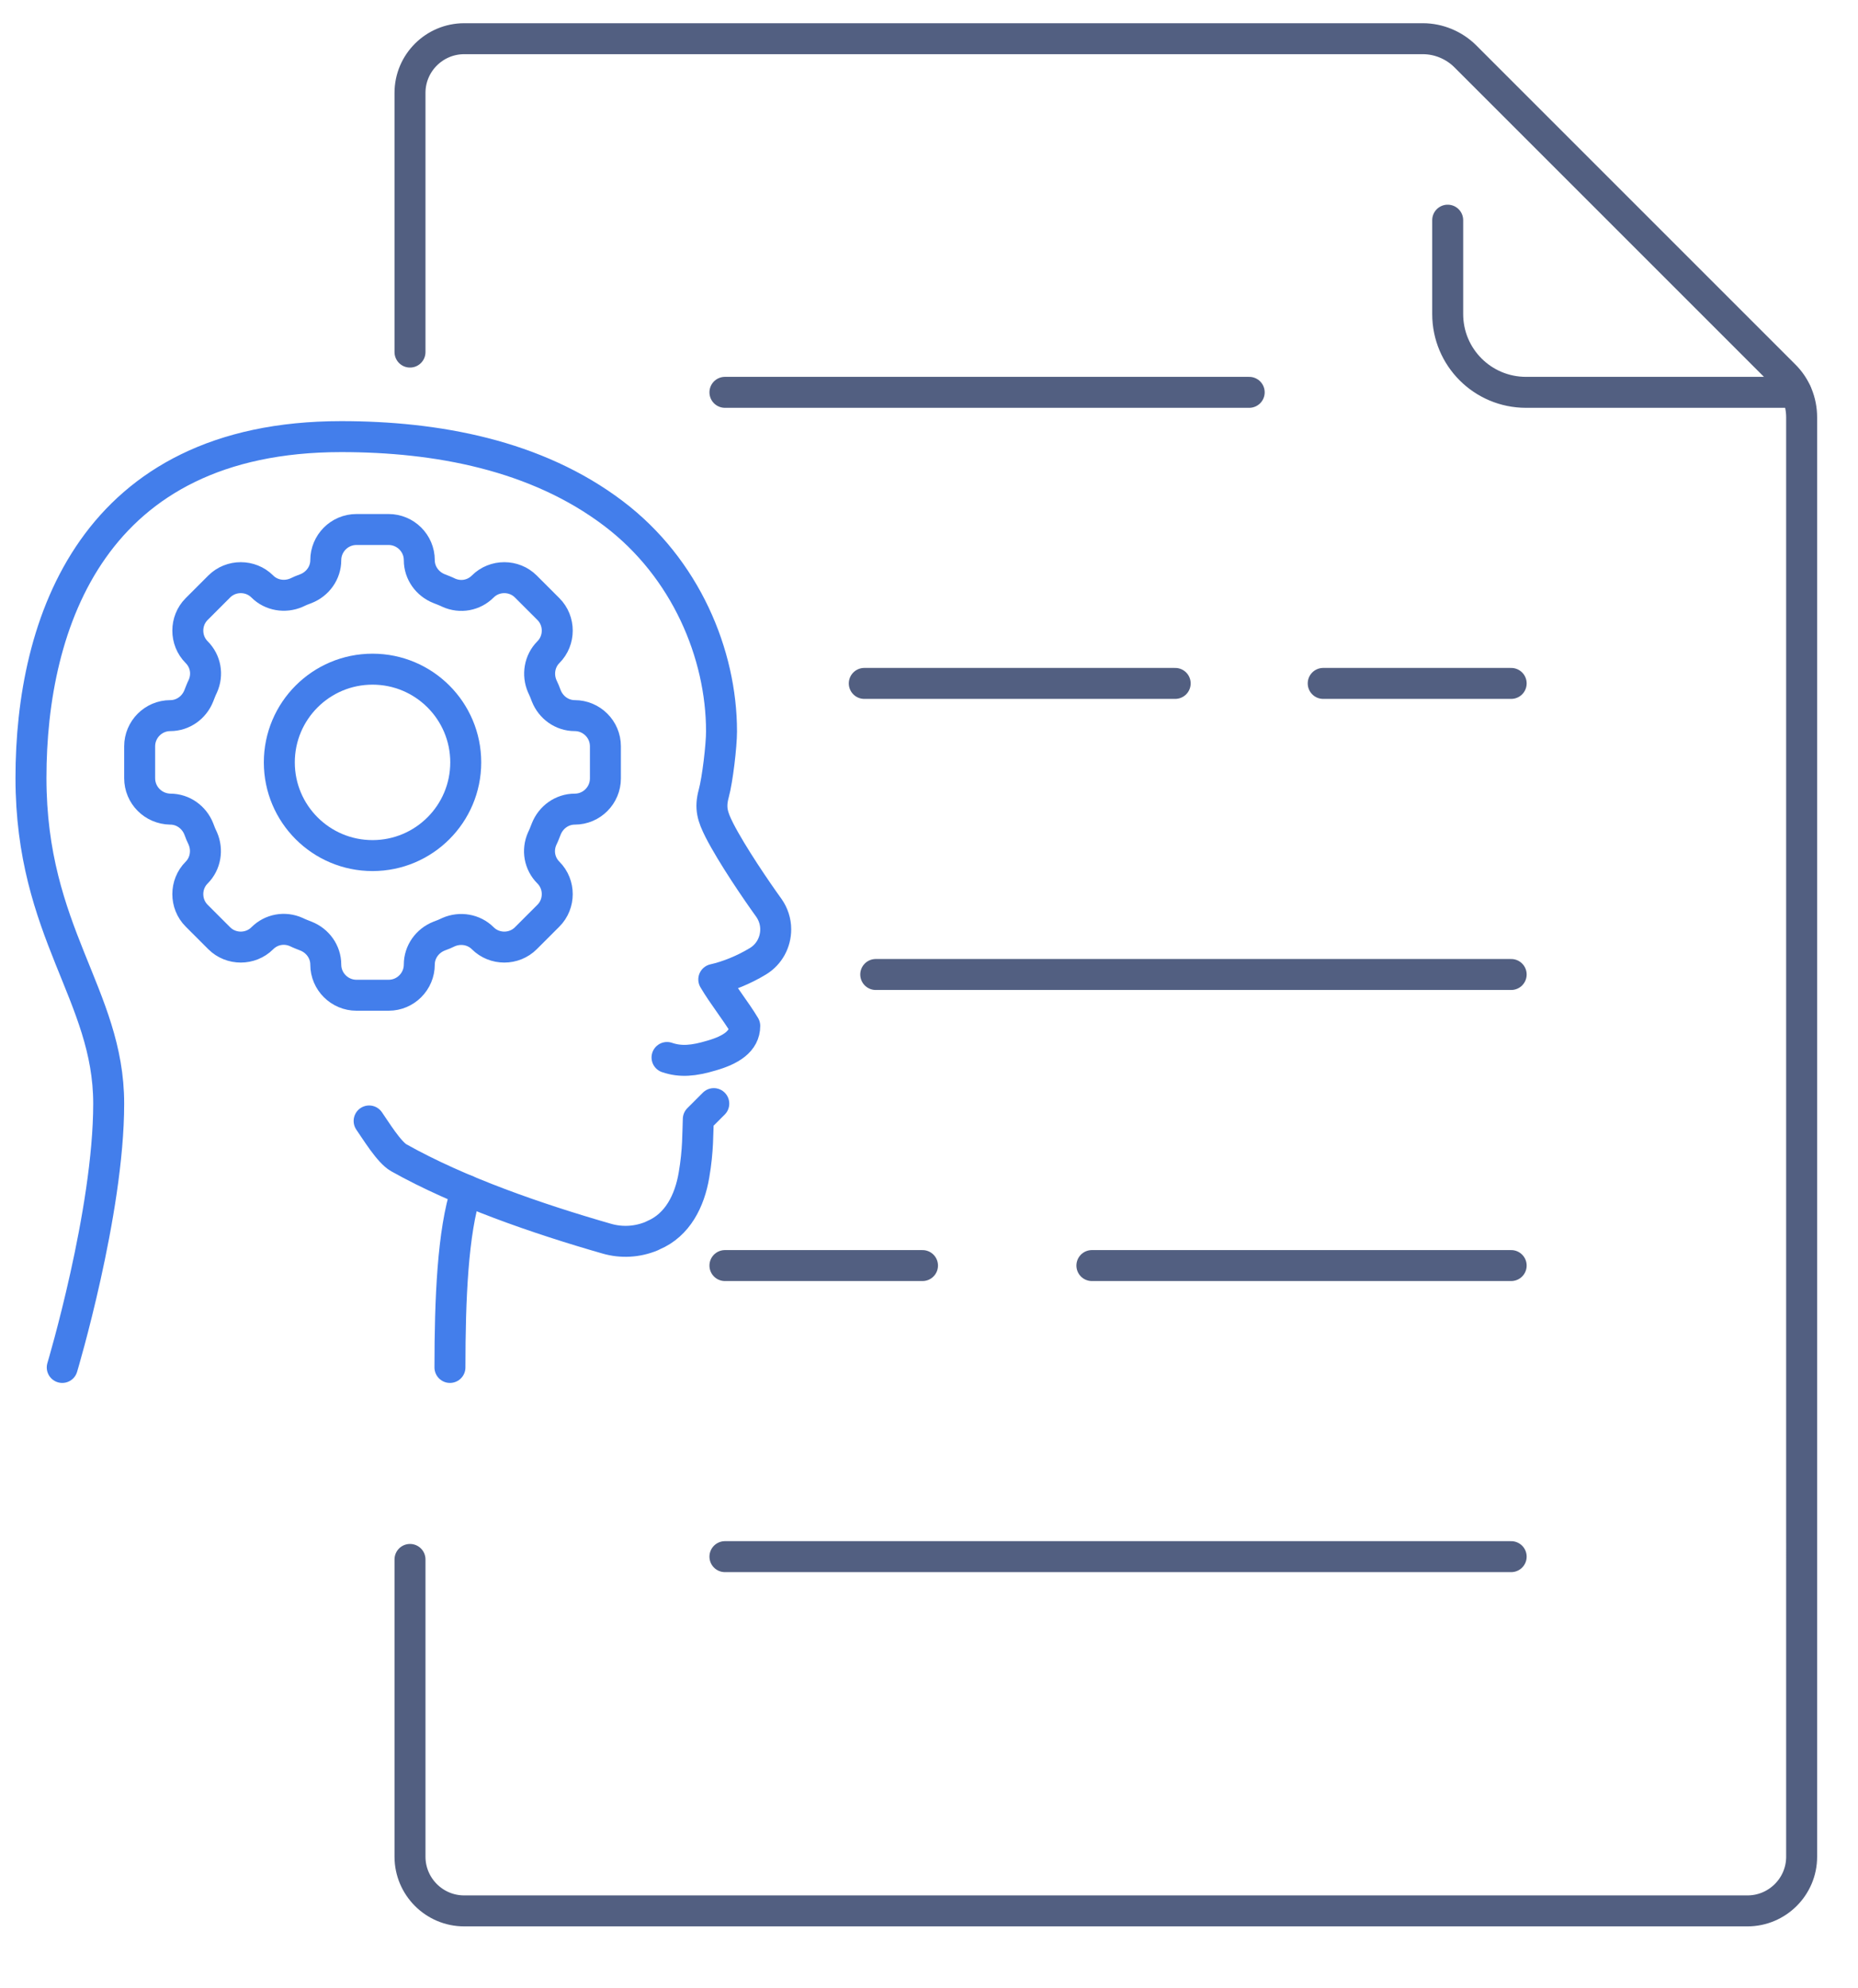 <svg xmlns="http://www.w3.org/2000/svg" xmlns:xlink="http://www.w3.org/1999/xlink" id="&#x56FE;&#x5C42;_1" x="0px" y="0px" viewBox="0 0 600 642" style="enable-background:new 0 0 600 642;" xml:space="preserve"><style type="text/css">	.st0{fill:none;stroke:#437EEB;stroke-width:10;stroke-linecap:round;stroke-linejoin:round;stroke-miterlimit:13.333;}	.st1{fill:none;stroke:#525F81;stroke-width:10;stroke-linecap:round;stroke-linejoin:round;stroke-miterlimit:7.111;}</style><g>	<g>		<path class="st0" d="M20.1,441.6c0,0,15-50.1,15-85.2S10,301.3,10,251.2s20-110.2,100.2-110.2c30.7,0,63,5.9,88,24.9   c23.2,17.6,34.8,45.3,34.8,70.3c0,4.6-1.3,15.6-2.5,20c-1.3,4.8-0.4,7.5,1.8,11.9c4.1,8,12.1,19.7,16,25.1c1.4,2,2.2,4.4,2.2,6.9   v0c0,4.2-2.1,8.1-5.7,10.3c-4.6,2.8-9.8,4.9-14.3,5.9c3,5.1,7,10,10,15c0,5-4.5,7.8-10.8,9.6c-5.7,1.7-9.9,2.1-14.3,0.6"></path>		<path class="st0" d="M150.6,384.4c-4.4,13.3-5.3,35.3-5.3,57.2"></path>		<path class="st0" d="M230.5,356.4l-5,5c-0.2,4.4,0,10-1.4,18.1c-1.4,8.3-5.3,16.1-13.1,19.4c-0.2,0.1-0.4,0.2-0.6,0.3   c-4.6,1.9-9.7,2.2-14.5,0.8c-22.3-6.4-47.5-15.1-67.1-26.1c-3.2-1.8-7.5-8.9-9.6-11.9"></path>	</g>	<g>		<path class="st0" d="M45.1,251.3V241c0-5.4,4.4-9.9,9.9-9.9h0c4.1,0,7.7-2.6,9.2-6.4c0.4-1,0.8-2.1,1.3-3.1c1.7-3.8,0.9-8.1-2-11   l0,0c-3.8-3.8-3.8-10.1,0-13.9l7.3-7.3c3.8-3.8,10.1-3.8,13.9,0l0,0c2.9,2.9,7.3,3.6,11,2c1-0.5,2-0.9,3.1-1.3   c3.8-1.5,6.4-5.1,6.4-9.2v0c0-5.4,4.4-9.9,9.9-9.9h10.4c5.4,0,9.9,4.4,9.9,9.9v0c0,4.1,2.6,7.7,6.4,9.2c1,0.4,2.1,0.8,3.1,1.3   c3.8,1.7,8.1,0.9,11-2l0,0c3.8-3.8,10.1-3.8,13.9,0l7.3,7.3c3.8,3.8,3.8,10.1,0,13.9l0,0c-2.9,2.9-3.6,7.3-2,11   c0.5,1,0.9,2,1.3,3.1c1.5,3.8,5.1,6.4,9.2,6.4h0c5.4,0,9.9,4.4,9.9,9.9v10.4c0,5.4-4.4,9.9-9.9,9.9h0c-4.1,0-7.7,2.6-9.2,6.4   c-0.4,1-0.8,2.1-1.3,3.1c-1.7,3.8-0.9,8.1,2,11l0,0c3.8,3.8,3.8,10.1,0,13.9l-7.3,7.3c-3.8,3.8-10.1,3.8-13.9,0l0,0   c-2.9-2.9-7.3-3.6-11-2c-1,0.5-2,0.9-3.1,1.3c-3.8,1.5-6.4,5.1-6.4,9.2v0c0,5.4-4.4,9.9-9.9,9.9h-10.4c-5.4,0-9.9-4.4-9.9-9.9v0   c0-4.1-2.6-7.7-6.4-9.2c-1-0.4-2.1-0.8-3.1-1.3c-3.8-1.7-8.1-0.9-11,2l0,0c-3.8,3.8-10.1,3.8-13.9,0l-7.3-7.3   c-3.8-3.8-3.8-10.1,0-13.9l0,0c2.9-2.9,3.6-7.3,2-11c-0.5-1-0.9-2-1.3-3.1c-1.5-3.8-5.1-6.4-9.2-6.4h0   C49.5,261.2,45.1,256.8,45.1,251.3z"></path>		<circle class="st0" cx="120.3" cy="246.2" r="30.1"></circle>	</g></g><g>	<path class="st1" d="M132.4,503.6v96c0,9.6,7.8,17.5,17.5,17.5h414.4c9.6,0,17.5-7.8,17.5-17.5V134.8c0-5.2-2-10.1-5.7-13.7  L473.2,18.2c-3.6-3.6-8.6-5.7-13.7-5.7H149.9c-9.6,0-17.5,7.8-17.5,17.5v83.7"></path>	<path class="st1" d="M580,126.7h-87.2c-14,0-25.3-11.3-25.3-25.3V71.1"></path>	<line class="st1" x1="427.3" y1="220.7" x2="488" y2="220.7"></line>	<line class="st1" x1="279.1" y1="220.7" x2="379.5" y2="220.7"></line>	<line class="st1" x1="234.1" y1="126.7" x2="403.4" y2="126.7"></line>	<line class="st1" x1="282.8" y1="314.7" x2="488" y2="314.7"></line>	<line class="st1" x1="352.6" y1="408.7" x2="488" y2="408.7"></line>	<line class="st1" x1="234.1" y1="408.7" x2="297.9" y2="408.7"></line>	<line class="st1" x1="234.1" y1="502.7" x2="488" y2="502.7"></line></g></svg>